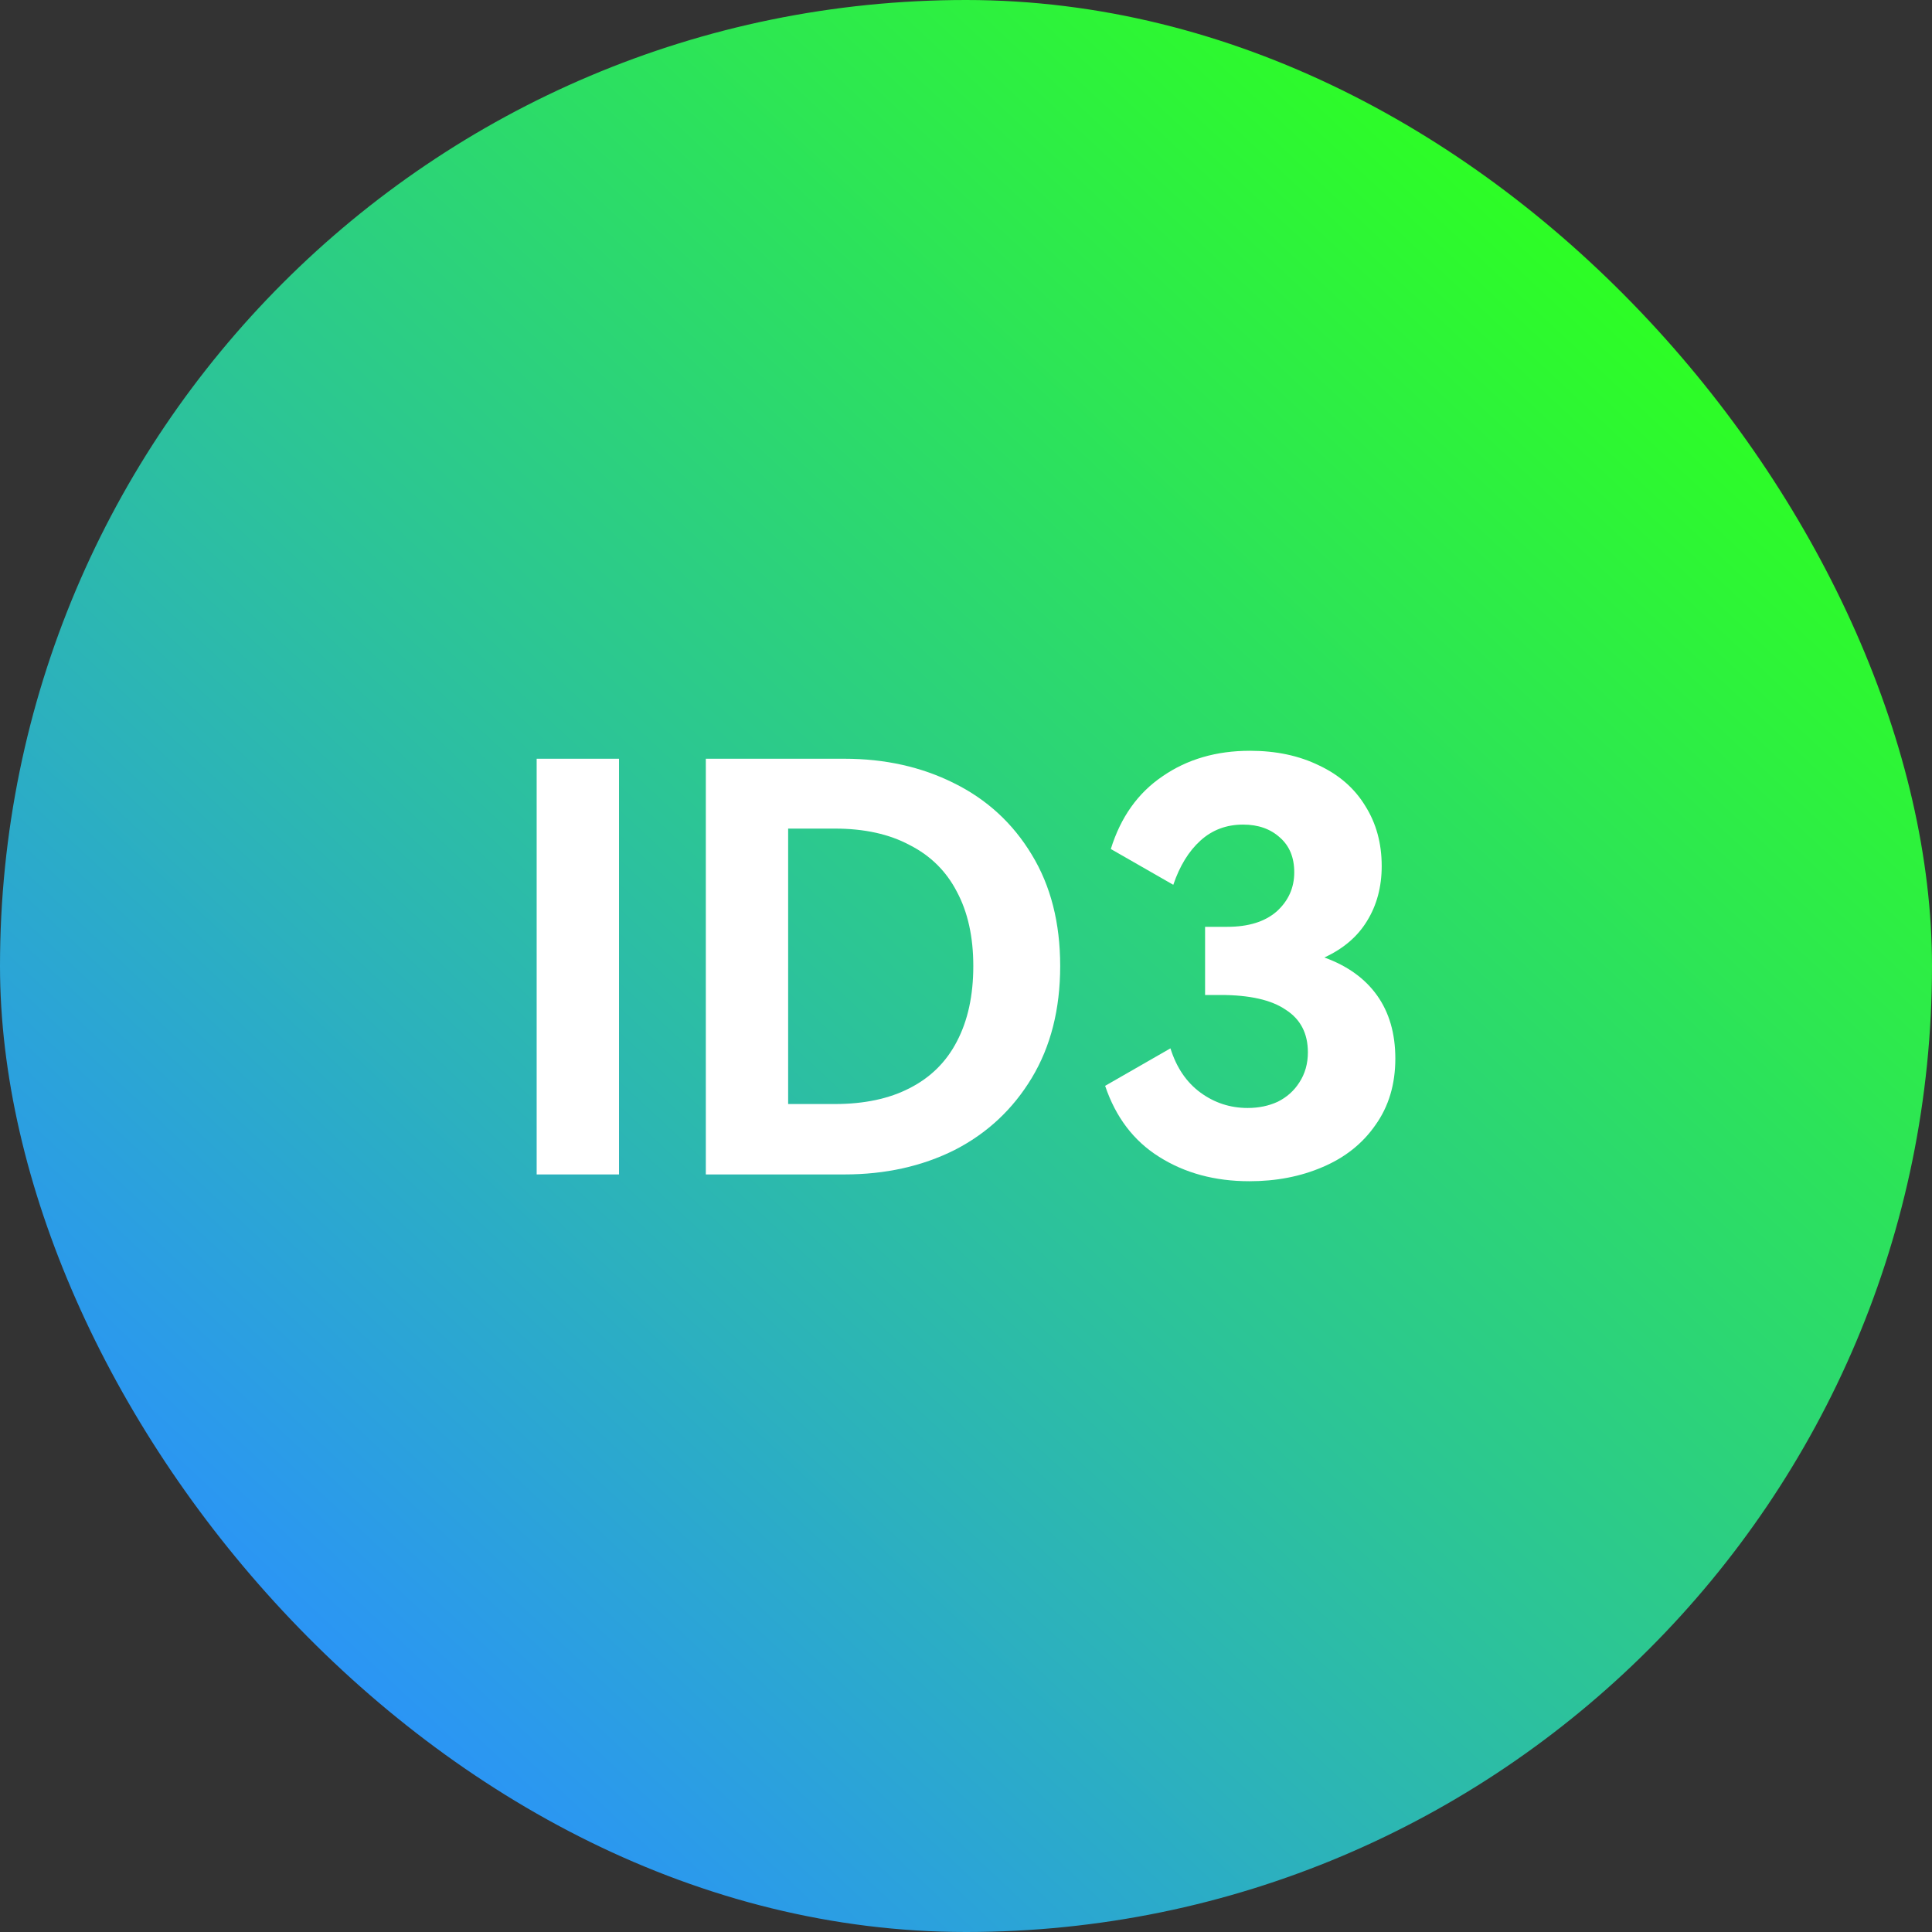 <svg width="72" height="72" viewBox="0 0 72 72" fill="none" xmlns="http://www.w3.org/2000/svg">
<rect x="0" y="0" width="72" height="72" fill="#333333" stroke="none"/>
<rect width="72" height="72" rx="36" fill="url(#paint0_linear_2020_45696)"/>
<path d="M49.355 35.683C50.215 35.993 50.871 36.466 51.323 37.101C51.774 37.736 52 38.519 52 39.45C52 40.409 51.753 41.235 51.259 41.926C50.78 42.617 50.123 43.139 49.291 43.492C48.473 43.845 47.563 44.021 46.561 44.021C45.277 44.021 44.155 43.718 43.196 43.111C42.251 42.519 41.58 41.637 41.185 40.466L43.619 39.069C43.845 39.788 44.219 40.339 44.741 40.72C45.263 41.101 45.848 41.291 46.497 41.291C46.907 41.291 47.281 41.214 47.619 41.058C47.958 40.889 48.226 40.649 48.423 40.339C48.635 40.014 48.741 39.64 48.741 39.217C48.741 38.511 48.466 37.982 47.915 37.63C47.379 37.263 46.568 37.08 45.481 37.08H44.91V34.54H45.736C46.526 34.54 47.139 34.349 47.577 33.968C48.014 33.573 48.233 33.087 48.233 32.508C48.233 31.958 48.056 31.527 47.704 31.217C47.351 30.893 46.892 30.73 46.328 30.73C45.707 30.73 45.178 30.928 44.741 31.323C44.303 31.718 43.965 32.268 43.725 32.974L41.397 31.64C41.764 30.455 42.406 29.552 43.323 28.931C44.24 28.297 45.326 27.979 46.582 27.979C47.556 27.979 48.416 28.162 49.164 28.529C49.912 28.882 50.483 29.383 50.878 30.032C51.288 30.681 51.492 31.429 51.492 32.275C51.492 33.051 51.309 33.736 50.942 34.328C50.589 34.907 50.06 35.358 49.355 35.683Z" fill="white"/>
<path d="M26.304 28.276H31.468C32.977 28.276 34.339 28.579 35.552 29.186C36.78 29.793 37.746 30.681 38.452 31.853C39.157 33.01 39.51 34.392 39.51 36.001C39.51 37.609 39.157 38.999 38.452 40.17C37.746 41.341 36.787 42.237 35.574 42.858C34.36 43.465 32.992 43.768 31.468 43.768H26.304V28.276ZM29.372 41.144H31.108C32.208 41.144 33.14 40.946 33.901 40.551C34.678 40.156 35.263 39.577 35.658 38.816C36.067 38.039 36.272 37.101 36.272 36.001C36.272 34.914 36.067 33.99 35.658 33.228C35.263 32.466 34.678 31.888 33.901 31.493C33.14 31.084 32.208 30.879 31.108 30.879H29.372V41.144Z" fill="white"/>
<path d="M23.069 28.276V43.768H20V28.276H23.069Z" fill="white"/>
<defs>
<linearGradient id="paint0_linear_2020_45696" x1="12.5" y1="63" x2="61.5" y2="10.5" gradientUnits="userSpaceOnUse">
<stop stop-color="#2B94F7"/>
<stop offset="1" stop-color="#2DFF22"/>
</linearGradient>
</defs>
</svg>
